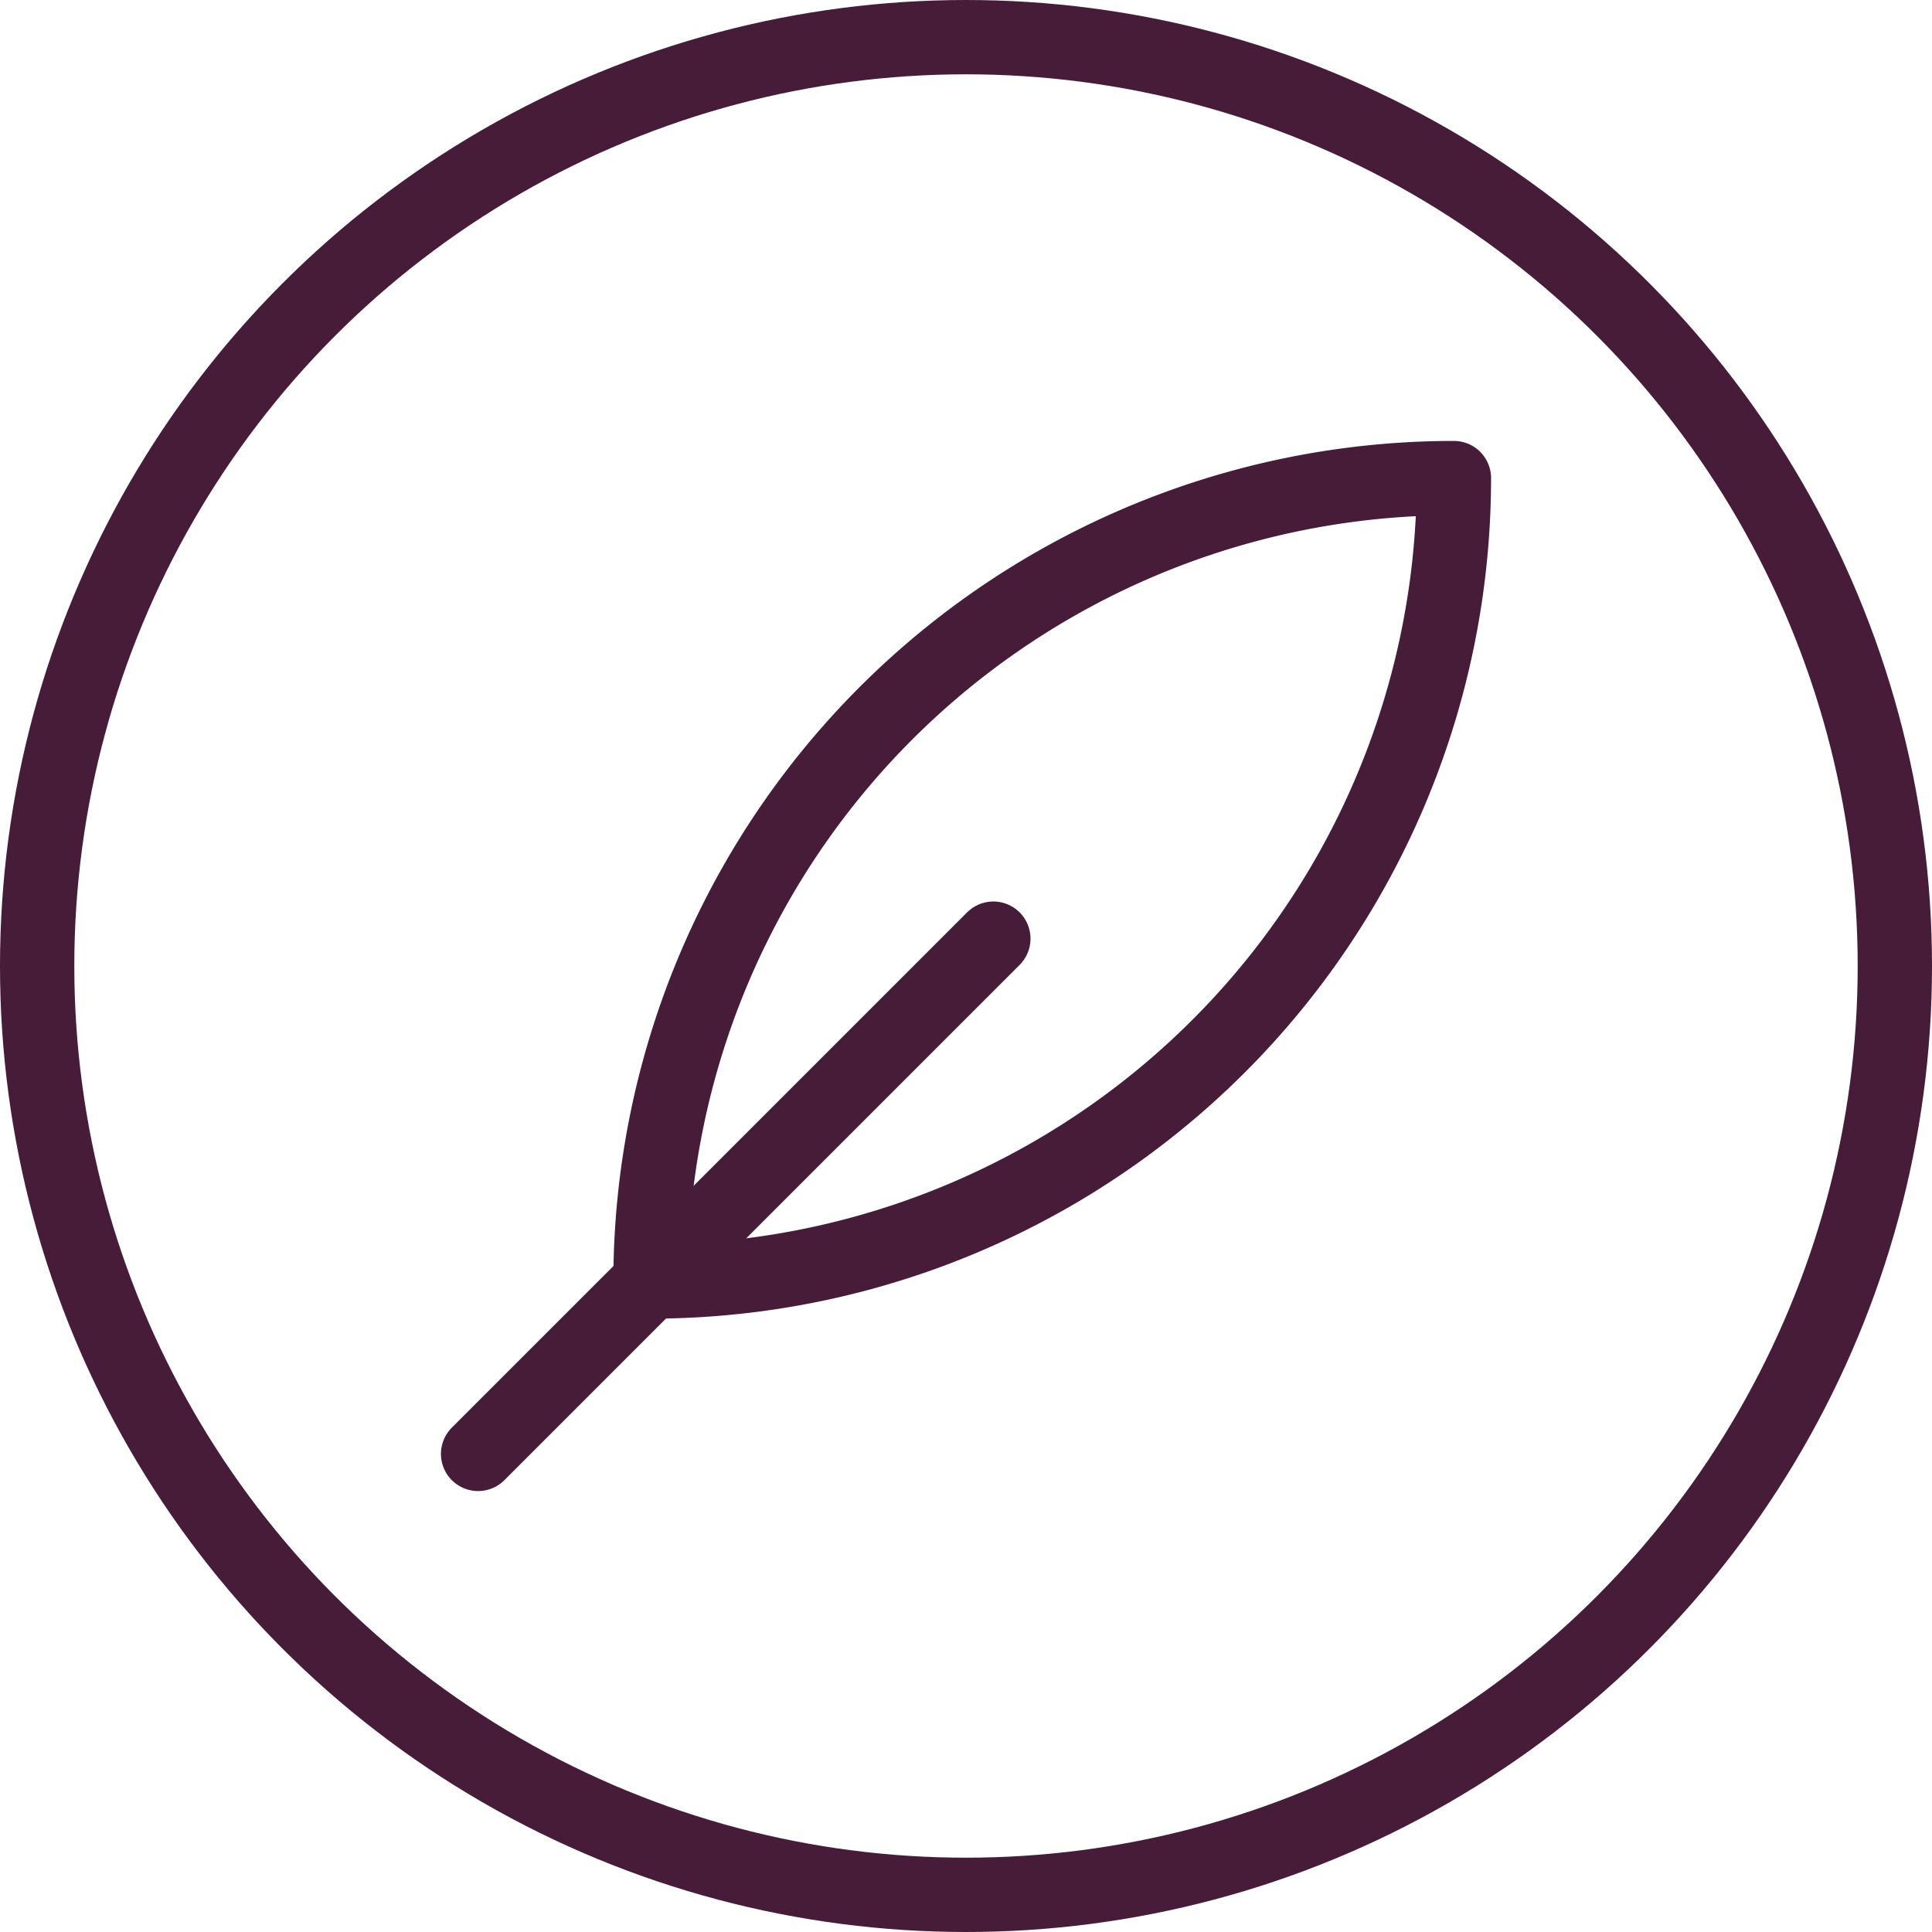 <?xml version="1.0" encoding="UTF-8"?> <svg xmlns="http://www.w3.org/2000/svg" width="52" height="52" viewBox="0 0 52 52"><g id="Groupe_732" data-name="Groupe 732" transform="translate(-141 -1254)"><circle id="Ellipse_64" data-name="Ellipse 64" cx="25" cy="25" r="25" transform="translate(142 1255)" fill="none" stroke="#461c39" stroke-linecap="round" stroke-linejoin="round" stroke-width="2"></circle><path id="Tracé_2074" data-name="Tracé 2074" d="M39.132,12.868h0A21.623,21.623,0,0,0,17.509,34.491,21.623,21.623,0,0,0,39.132,12.868Z" transform="translate(141 1254)" fill="none" stroke="#461c39" stroke-linecap="round" stroke-linejoin="round" stroke-width="2"></path><line id="Ligne_177" data-name="Ligne 177" x1="13.868" y2="13.868" transform="translate(153.868 1279.264)" fill="none" stroke="#461c39" stroke-linecap="round" stroke-linejoin="round" stroke-width="2"></line></g></svg> 